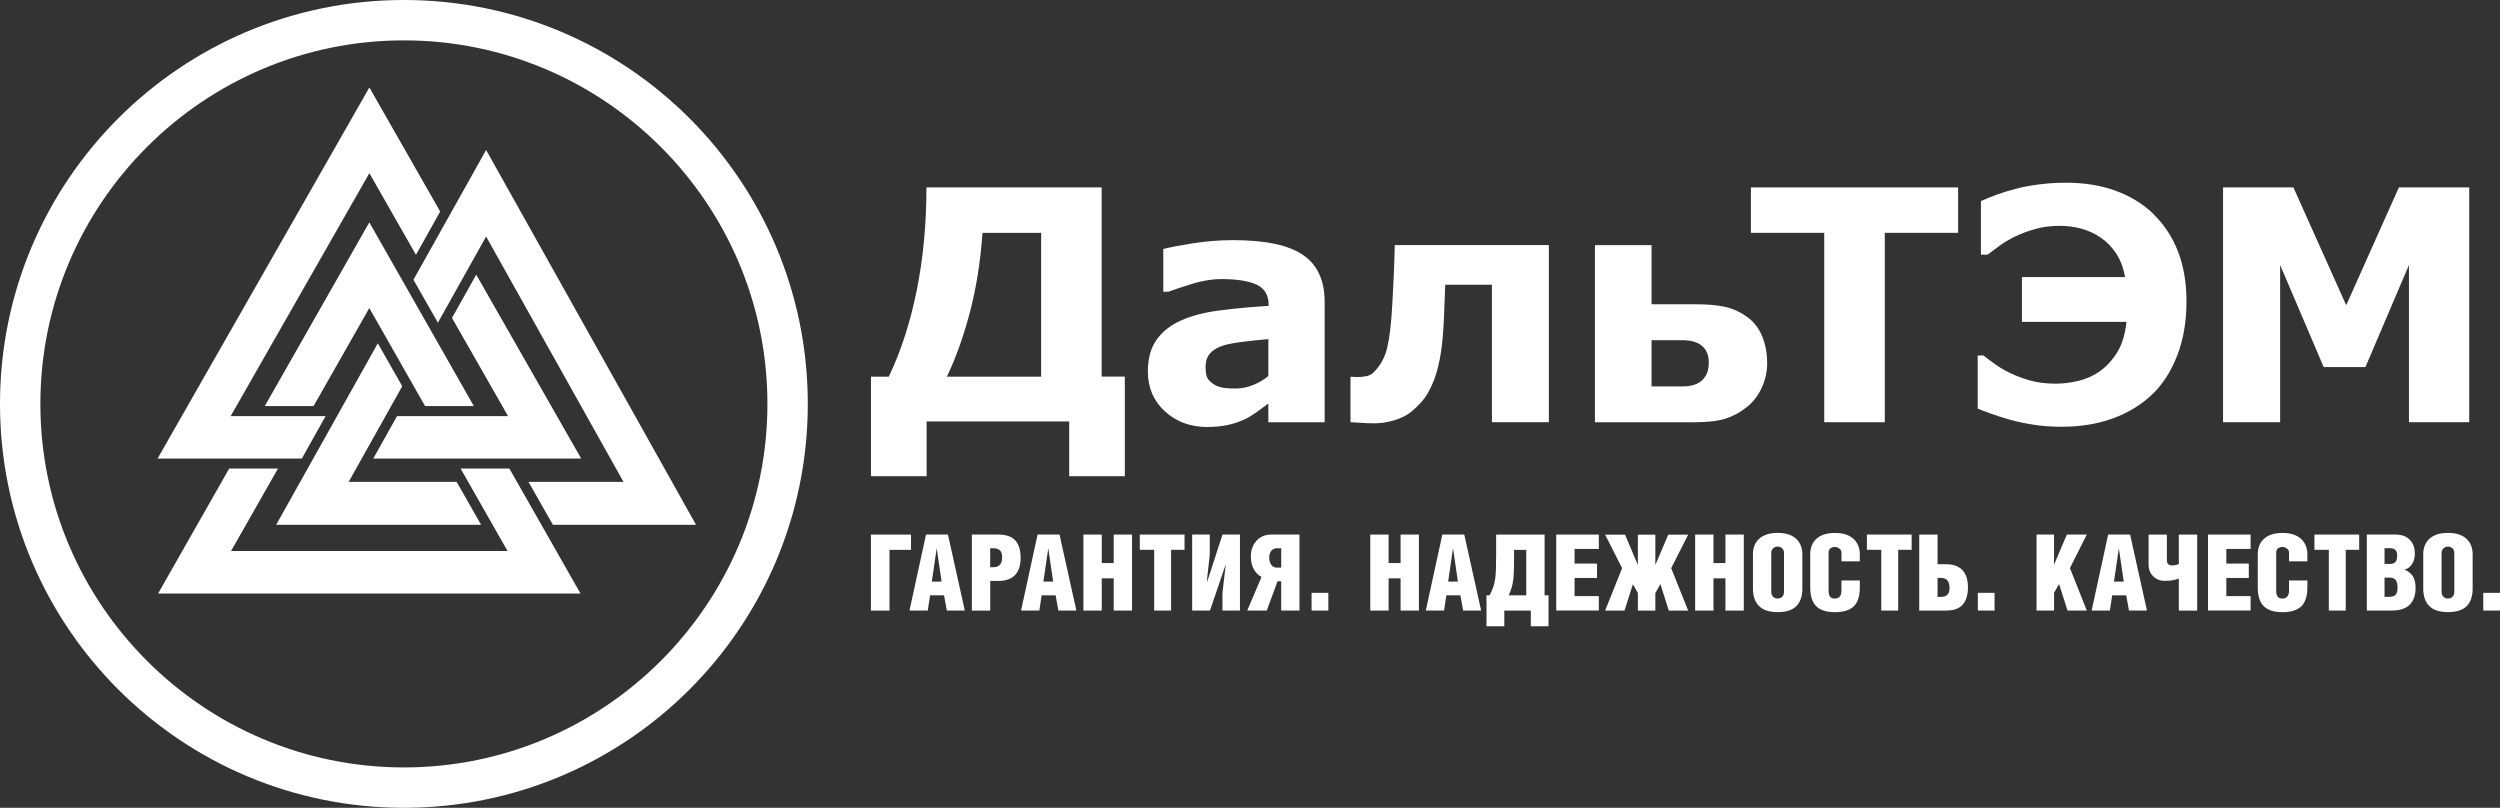 <?xml version="1.0" encoding="UTF-8"?> <svg xmlns="http://www.w3.org/2000/svg" id="_Слой_2" data-name="Слой 2" viewBox="0 0 526.37 170.08"><rect x="0" y="0" width="526.37" height="170.08" fill="#333333" stroke="none"/><defs><style> .cls-1 { fill-rule: evenodd; } .cls-1, .cls-2 { fill: #fff; stroke-width: 0px; } </style></defs><g id="_Слой_1-2" data-name="Слой 1"><g><g><path class="cls-2" d="m85.04,8.5c42.2,0,76.54,34.33,76.54,76.54s-34.33,76.54-76.54,76.54S8.5,127.24,8.5,85.04,42.84,8.5,85.04,8.5m0-8.5C38.07,0,0,38.07,0,85.04s38.07,85.04,85.04,85.04,85.04-38.07,85.04-85.04S132.01,0,85.04,0h0Z"></path><path class="cls-1" d="m116.41,110.5h30.14L102.35,31.58l-15.3,27.32,5.15,9.04,10.15-18.14,28.93,51.66h-20.01l5.14,9.03m-58.26,0h43.14l-5.14-9.03h-22.74l11.28-20.14-5.14-9.04-21.4,38.21m20.43-13.94h43.79l-22.1-38.72-5.1,9.11,11.8,20.67h-23.37l-5.01,8.94Zm-45.28,28.41h88.92l-14.97-26.31h-10.27l9.88,17.36h-58.21l9.88-17.36h-10.27l-14.97,26.31Zm66.47-39.46l-22.01-38.68-22.01,38.68h10.27l11.74-20.64,11.74,20.64h10.27Zm-66.61,11.05h30.39l5.01-8.94h-19.99l29.2-51.15,9.81,17.19,5.1-9.11-14.91-26.12-44.6,78.14Z"></path></g><g><g><path class="cls-2" d="m191.81,112.56v3.21h-4.53v12.79h-3.91v-16h8.43Z"></path><path class="cls-2" d="m191.49,128.55l3.48-16h4.62l3.55,16h-3.79l-.58-3.21h-2.94l-.49,3.21h-3.84Zm4.71-6.09h2.05l-1.03-7.03-1.03,7.03Z"></path><path class="cls-2" d="m204.62,128.55v-16h5.6c1.37,0,2.42.3,3.17.89,1,.8,1.5,2.13,1.5,3.99s-.49,3.1-1.47,3.92c-.77.64-1.84.96-3.19.96h-1.74v6.25h-3.86Zm3.86-9.13h.69c.54,0,.96-.14,1.27-.42.37-.34.56-.88.56-1.62s-.16-1.25-.49-1.53-.8-.42-1.41-.42h-.62v3.99Z"></path><path class="cls-2" d="m214.98,128.55l3.48-16h4.62l3.55,16h-3.79l-.58-3.21h-2.94l-.49,3.21h-3.84Zm4.71-6.09h2.05l-1.03-7.03-1.03,7.03Z"></path><path class="cls-2" d="m231.97,121.77v6.78h-3.86v-16h3.86v6h2.52v-6h3.86v16h-3.86v-6.78h-2.52Z"></path><path class="cls-2" d="m243.01,128.55v-12.79h-3.03v-3.21h9.42v3.21h-2.83v12.79h-3.55Z"></path><path class="cls-2" d="m257.39,128.55v-3.73c.22-2.01.45-4.02.69-6.02l-3.32,9.75h-3.75v-16h3.7v3.99c0,.43-.13,1.71-.4,3.84-.12.95-.18,1.7-.18,2.23l3.26-10.06h3.68v16h-3.68Z"></path><path class="cls-2" d="m273.61,128.55h-3.86v-6.16h-.76l-2.28,6.16h-4.11l3.01-7.07c-.68-.36-1.23-.91-1.64-1.67-.41-.76-.61-1.63-.61-2.63,0-1.32.39-2.42,1.18-3.31.79-.88,1.85-1.33,3.19-1.33h5.87v16Zm-3.86-13.12h-.89c-.49,0-.89.18-1.18.53-.3.36-.45.84-.45,1.44s.15,1.13.44,1.52c.29.39.67.59,1.15.59h.94v-4.08Z"></path><path class="cls-2" d="m276.15,128.55v-3.73h3.53v3.73h-3.53Z"></path><path class="cls-2" d="m292.37,121.77v6.78h-3.86v-16h3.86v6h2.52v-6h3.86v16h-3.86v-6.78h-2.52Z"></path><path class="cls-2" d="m300.2,128.55l3.48-16h4.62l3.55,16h-3.79l-.58-3.21h-2.95l-.49,3.21h-3.84Zm4.71-6.09h2.05l-1.03-7.03-1.03,7.03Z"></path><path class="cls-2" d="m313.63,125.34c.62-1.1,1.03-2.31,1.2-3.63.12-.91.18-2.58.18-5.03v-4.12h10.2v12.79h.83v6.51h-3.73v-3.3h-5.58v3.3h-3.75v-6.51h.65Zm7.72,0v-9.57h-2.57v2c0,1.88-.04,3.22-.13,4.01-.15,1.32-.48,2.51-1,3.56h3.7Z"></path><path class="cls-2" d="m327.66,128.55v-16h8.97v3.03h-5.11v3.08h4.73v3.03h-4.73v3.82h5.11v3.03h-8.97Z"></path><path class="cls-2" d="m344.85,124.85l-1.05-1.85-1.76,5.56h-4.08l3.57-8.93-3.57-7.06h4.19l2.7,6.38v-6.38h3.68v6.38l2.72-6.38h4.19l-3.57,7.06,3.57,8.93h-4.08l-1.76-5.58-1.07,1.9v3.68h-3.68v-3.7Z"></path><path class="cls-2" d="m360.77,121.77v6.78h-3.86v-16h3.86v6h2.52v-6h3.86v16h-3.86v-6.78h-2.52Z"></path><path class="cls-2" d="m369.08,116.7c0-1.34.41-2.4,1.23-3.19.91-.88,2.24-1.31,3.99-1.31s3.04.44,3.95,1.31c.82.8,1.23,1.87,1.23,3.21v7.17c0,1.65-.42,2.89-1.26,3.73-.84.84-2.15,1.26-3.94,1.26s-3.06-.43-3.92-1.28c-.86-.85-1.28-2.09-1.28-3.71v-7.2Zm5.2-1.62c-.36,0-.67.12-.94.36-.27.24-.4.57-.4,1.01v8.14c0,.46.13.82.39,1.06.26.25.58.37.95.37s.69-.12.95-.36c.26-.24.39-.6.39-1.07v-8.14c0-.43-.13-.77-.4-1.01-.27-.24-.58-.36-.94-.36Z"></path><path class="cls-2" d="m387.72,122.22h3.86v1.49c0,1.79-.42,3.11-1.27,3.94-.85.83-2.16,1.24-3.95,1.24s-3.1-.41-3.95-1.25-1.27-2.15-1.27-3.96v-6.96c0-1.35.41-2.42,1.23-3.2.91-.88,2.24-1.31,3.99-1.31s3.05.44,3.97,1.33c.83.8,1.25,1.87,1.25,3.2v1.45h-3.86v-1.79c0-.38-.15-.69-.45-.91-.3-.22-.62-.33-.96-.33s-.66.1-.92.29c-.25.19-.38.49-.38.89v8.02c0,.59.11,1.02.32,1.28.21.26.54.39.97.39s.77-.13,1.03-.4c.25-.27.38-.69.38-1.27v-2.12Z"></path><path class="cls-2" d="m396.1,128.55v-12.79h-3.03v-3.21h9.42v3.21h-2.83v12.79h-3.55Z"></path><path class="cls-2" d="m407.95,112.56v6.23h1.74c1.35,0,2.42.32,3.19.96.98.82,1.47,2.13,1.47,3.93s-.5,3.19-1.49,3.99c-.74.6-1.8.89-3.17.89h-5.6v-16h3.86Zm0,13.12h.62c.61,0,1.08-.14,1.41-.42.33-.28.49-.8.49-1.54s-.19-1.29-.56-1.63c-.31-.28-.74-.42-1.27-.42h-.69v4.02Z"></path><path class="cls-2" d="m416.43,128.55v-3.73h3.52v3.73h-3.52Z"></path><path class="cls-2" d="m428.79,128.55v-16h3.68v6.36l2.7-6.36h4.2l-3.55,7.06,3.55,8.93h-4.06l-1.78-5.58-1.05,1.85v3.73h-3.68Z"></path><path class="cls-2" d="m440.39,128.55l3.48-16h4.62l3.55,16h-3.79l-.58-3.21h-2.95l-.49,3.21h-3.84Zm4.71-6.09h2.05l-1.03-7.03-1.03,7.03Z"></path><path class="cls-2" d="m452.37,112.56h3.86v5.38c0,.74.36,1.11,1.07,1.11.54,0,1.02-.1,1.45-.31v-6.18h3.86v16h-3.86v-6.74c-.52.18-1.01.3-1.46.37-.45.07-1.02.1-1.68.1-.76,0-1.45-.26-2.07-.78-.77-.65-1.16-1.53-1.16-2.64v-6.31Z"></path><path class="cls-2" d="m464.89,128.55v-16h8.97v3.03h-5.11v3.08h4.73v3.03h-4.73v3.82h5.11v3.03h-8.97Z"></path><path class="cls-2" d="m481.95,122.22h3.86v1.49c0,1.79-.42,3.11-1.27,3.94-.85.83-2.16,1.24-3.95,1.24s-3.1-.41-3.95-1.25-1.27-2.15-1.27-3.96v-6.96c0-1.35.41-2.42,1.23-3.2.91-.88,2.24-1.31,3.99-1.31s3.05.44,3.97,1.33c.83.8,1.25,1.87,1.25,3.2v1.45h-3.86v-1.79c0-.38-.15-.69-.45-.91-.3-.22-.62-.33-.96-.33s-.66.1-.91.29c-.25.19-.38.49-.38.89v8.02c0,.59.11,1.02.32,1.28.22.26.54.39.97.39s.77-.13,1.03-.4c.25-.27.38-.69.38-1.27v-2.12Z"></path><path class="cls-2" d="m490.33,128.55v-12.79h-3.03v-3.21h9.42v3.21h-2.83v12.79h-3.55Z"></path><path class="cls-2" d="m503.71,128.55h-5.38v-16h6.16c1.07,0,1.96.3,2.68.91.85.73,1.27,1.76,1.27,3.09,0,.99-.25,1.81-.76,2.45-.4.5-.88.82-1.43.93.79.33,1.38.79,1.76,1.37.39.59.58,1.42.58,2.51,0,1.52-.41,2.69-1.23,3.5s-2.04,1.23-3.66,1.23Zm-1.65-13.12v3.3h1.14c.55,0,.94-.14,1.17-.43.23-.29.35-.75.35-1.39,0-.49-.12-.86-.36-1.11-.24-.25-.62-.38-1.16-.38h-1.14Zm0,6.18v4.06h.87c.71,0,1.2-.15,1.47-.45.27-.3.4-.82.4-1.56,0-.7-.13-1.22-.4-1.55-.27-.33-.73-.5-1.38-.5h-.96Z"></path><path class="cls-2" d="m510.21,116.7c0-1.34.41-2.4,1.23-3.19.91-.88,2.24-1.31,3.99-1.31s3.04.44,3.95,1.31c.82.8,1.23,1.87,1.23,3.21v7.17c0,1.65-.42,2.89-1.26,3.73-.84.84-2.15,1.26-3.94,1.26s-3.06-.43-3.92-1.28c-.86-.85-1.28-2.09-1.28-3.71v-7.2Zm5.2-1.62c-.36,0-.67.12-.94.36-.27.24-.4.57-.4,1.01v8.14c0,.46.13.82.39,1.06.26.25.58.37.95.37s.69-.12.95-.36c.26-.24.39-.6.39-1.07v-8.14c0-.43-.13-.77-.4-1.01-.27-.24-.58-.36-.94-.36Z"></path><path class="cls-2" d="m522.85,128.55v-3.73h3.53v3.73h-3.53Z"></path></g><g><path class="cls-2" d="m236.84,100.26h-11.72v-11.52h-30.02v11.52h-11.72v-20.95h3.75c2.57-5.38,4.53-11.44,5.89-18.2s2.04-13.97,2.04-21.65h36.89v39.84h4.88v20.95Zm-17.63-20.95v-30.28h-12.35c-.42,6.02-1.3,11.58-2.64,16.68-1.34,5.1-2.96,9.63-4.86,13.6h19.86Z"></path><path class="cls-2" d="m267.05,84.95c-.64.49-1.44,1.07-2.39,1.76s-1.85,1.23-2.69,1.63c-1.17.53-2.39.92-3.65,1.18-1.26.25-2.65.38-4.15.38-3.54,0-6.51-1.1-8.9-3.29s-3.59-4.99-3.59-8.4c0-2.72.61-4.95,1.83-6.67s2.94-3.09,5.18-4.08c2.21-1,4.96-1.7,8.23-2.12s6.67-.73,10.19-.93v-.2c0-2.06-.84-3.48-2.52-4.27-1.68-.79-4.16-1.18-7.44-1.18-1.97,0-4.07.35-6.31,1.05s-3.84,1.23-4.81,1.61h-1.1v-9c1.26-.33,3.31-.72,6.16-1.18,2.84-.45,5.69-.68,8.55-.68,6.8,0,11.7,1.05,14.73,3.14s4.53,5.37,4.53,9.84v25.37h-11.85v-3.95Zm0-5.8v-7.75c-1.62.13-3.36.32-5.25.55-1.88.23-3.31.5-4.28.81-1.2.38-2.11.92-2.74,1.64s-.95,1.66-.95,2.83c0,.77.07,1.4.2,1.89.13.49.46.95,1,1.39.51.44,1.12.77,1.83.98s1.82.31,3.32.31c1.2,0,2.41-.24,3.64-.73,1.23-.49,2.31-1.12,3.24-1.92Z"></path><path class="cls-2" d="m326.11,88.9h-11.99v-28.95h-9.83c-.07,1.66-.12,2.95-.15,3.87-.03.92-.07,1.99-.12,3.2-.16,3.56-.45,6.46-.9,8.7s-1.01,4.06-1.69,5.48c-.66,1.44-1.38,2.58-2.14,3.42s-1.53,1.57-2.31,2.19c-.89.71-2.04,1.27-3.47,1.69s-2.81.63-4.13.63c-1.04,0-2.09-.04-3.15-.12-1.06-.08-1.69-.12-1.89-.12v-9.56h.37c.09,0,.24.01.46.03s.44.03.66.03c.58,0,1.17-.06,1.78-.17s1.11-.35,1.51-.73c1.48-1.42,2.47-3.19,2.97-5.33.5-2.14.86-5.3,1.08-9.48.09-1.55.18-3.32.27-5.31s.17-4.25.23-6.77h32.44v37.29Z"></path><path class="cls-2" d="m372.08,76.32c0,1.9-.38,3.66-1.13,5.28-.75,1.62-1.74,2.93-2.96,3.95-1.51,1.22-3.06,2.08-4.67,2.59-1.61.51-3.77.76-6.49.76h-21.02v-37.29h11.92v12.45h9.13c2.68,0,4.84.19,6.49.58,1.65.39,3.21,1.13,4.7,2.24,1.33,1,2.33,2.33,3,4,.67,1.67,1.01,3.48,1.01,5.43Zm-12.29.1c0-1.59-.48-2.79-1.43-3.59-.95-.8-2.32-1.2-4.12-1.2h-6.51v9.73h6.51c1.2,0,2.17-.17,2.92-.51.75-.34,1.31-.77,1.66-1.28.38-.49.63-1,.76-1.53s.2-1.07.2-1.63Z"></path><path class="cls-2" d="m412.28,49.02h-15.44v39.88h-12.75v-39.88h-15.44v-9.56h43.63v9.56Z"></path><path class="cls-2" d="m453.48,45.17c2.21,2.15,3.91,4.75,5.1,7.8,1.18,3.05,1.78,6.55,1.78,10.49,0,4.23-.65,8.03-1.96,11.41-1.31,3.38-3.1,6.14-5.38,8.28-2.28,2.15-5.02,3.8-8.22,4.96-3.2,1.16-6.77,1.74-10.71,1.74-2.1,0-4.06-.14-5.86-.42-1.8-.28-3.43-.61-4.86-1.01-1.53-.42-2.91-.86-4.15-1.31-1.24-.45-2.18-.81-2.82-1.08v-11.19h1.23c.66.55,1.47,1.17,2.42,1.84.95.68,1.99,1.29,3.12,1.84,1.35.64,2.79,1.18,4.32,1.61s3.34.65,5.45.65c1.48,0,3.07-.2,4.75-.61,1.68-.41,3.19-1.1,4.52-2.08,1.39-1,2.59-2.32,3.6-3.98,1.01-1.66,1.64-3.77,1.91-6.34h-22.01v-9.43h21.71c-.35-1.99-.99-3.66-1.89-5.01-.91-1.35-1.99-2.46-3.25-3.32s-2.64-1.49-4.13-1.88c-1.49-.39-2.98-.58-4.47-.58-1.84,0-3.54.22-5.1.65s-3.03.98-4.4,1.64c-1.24.62-2.34,1.28-3.3,1.99s-1.77,1.31-2.41,1.79h-1.39v-11.29c1.22-.53,2.36-.99,3.42-1.38,1.06-.39,2.43-.8,4.12-1.25,1.35-.35,2.94-.65,4.78-.88,1.84-.23,3.72-.35,5.64-.35,3.81,0,7.27.56,10.39,1.69s5.81,2.79,8.07,4.98Z"></path><path class="cls-2" d="m519.88,88.9h-12.68v-33.1l-9.16,21.48h-8.8l-9.16-21.48v33.1h-12.02v-49.44h14.81l11.12,24.8,11.09-24.8h14.81v49.44Z"></path></g></g></g></g></svg> 